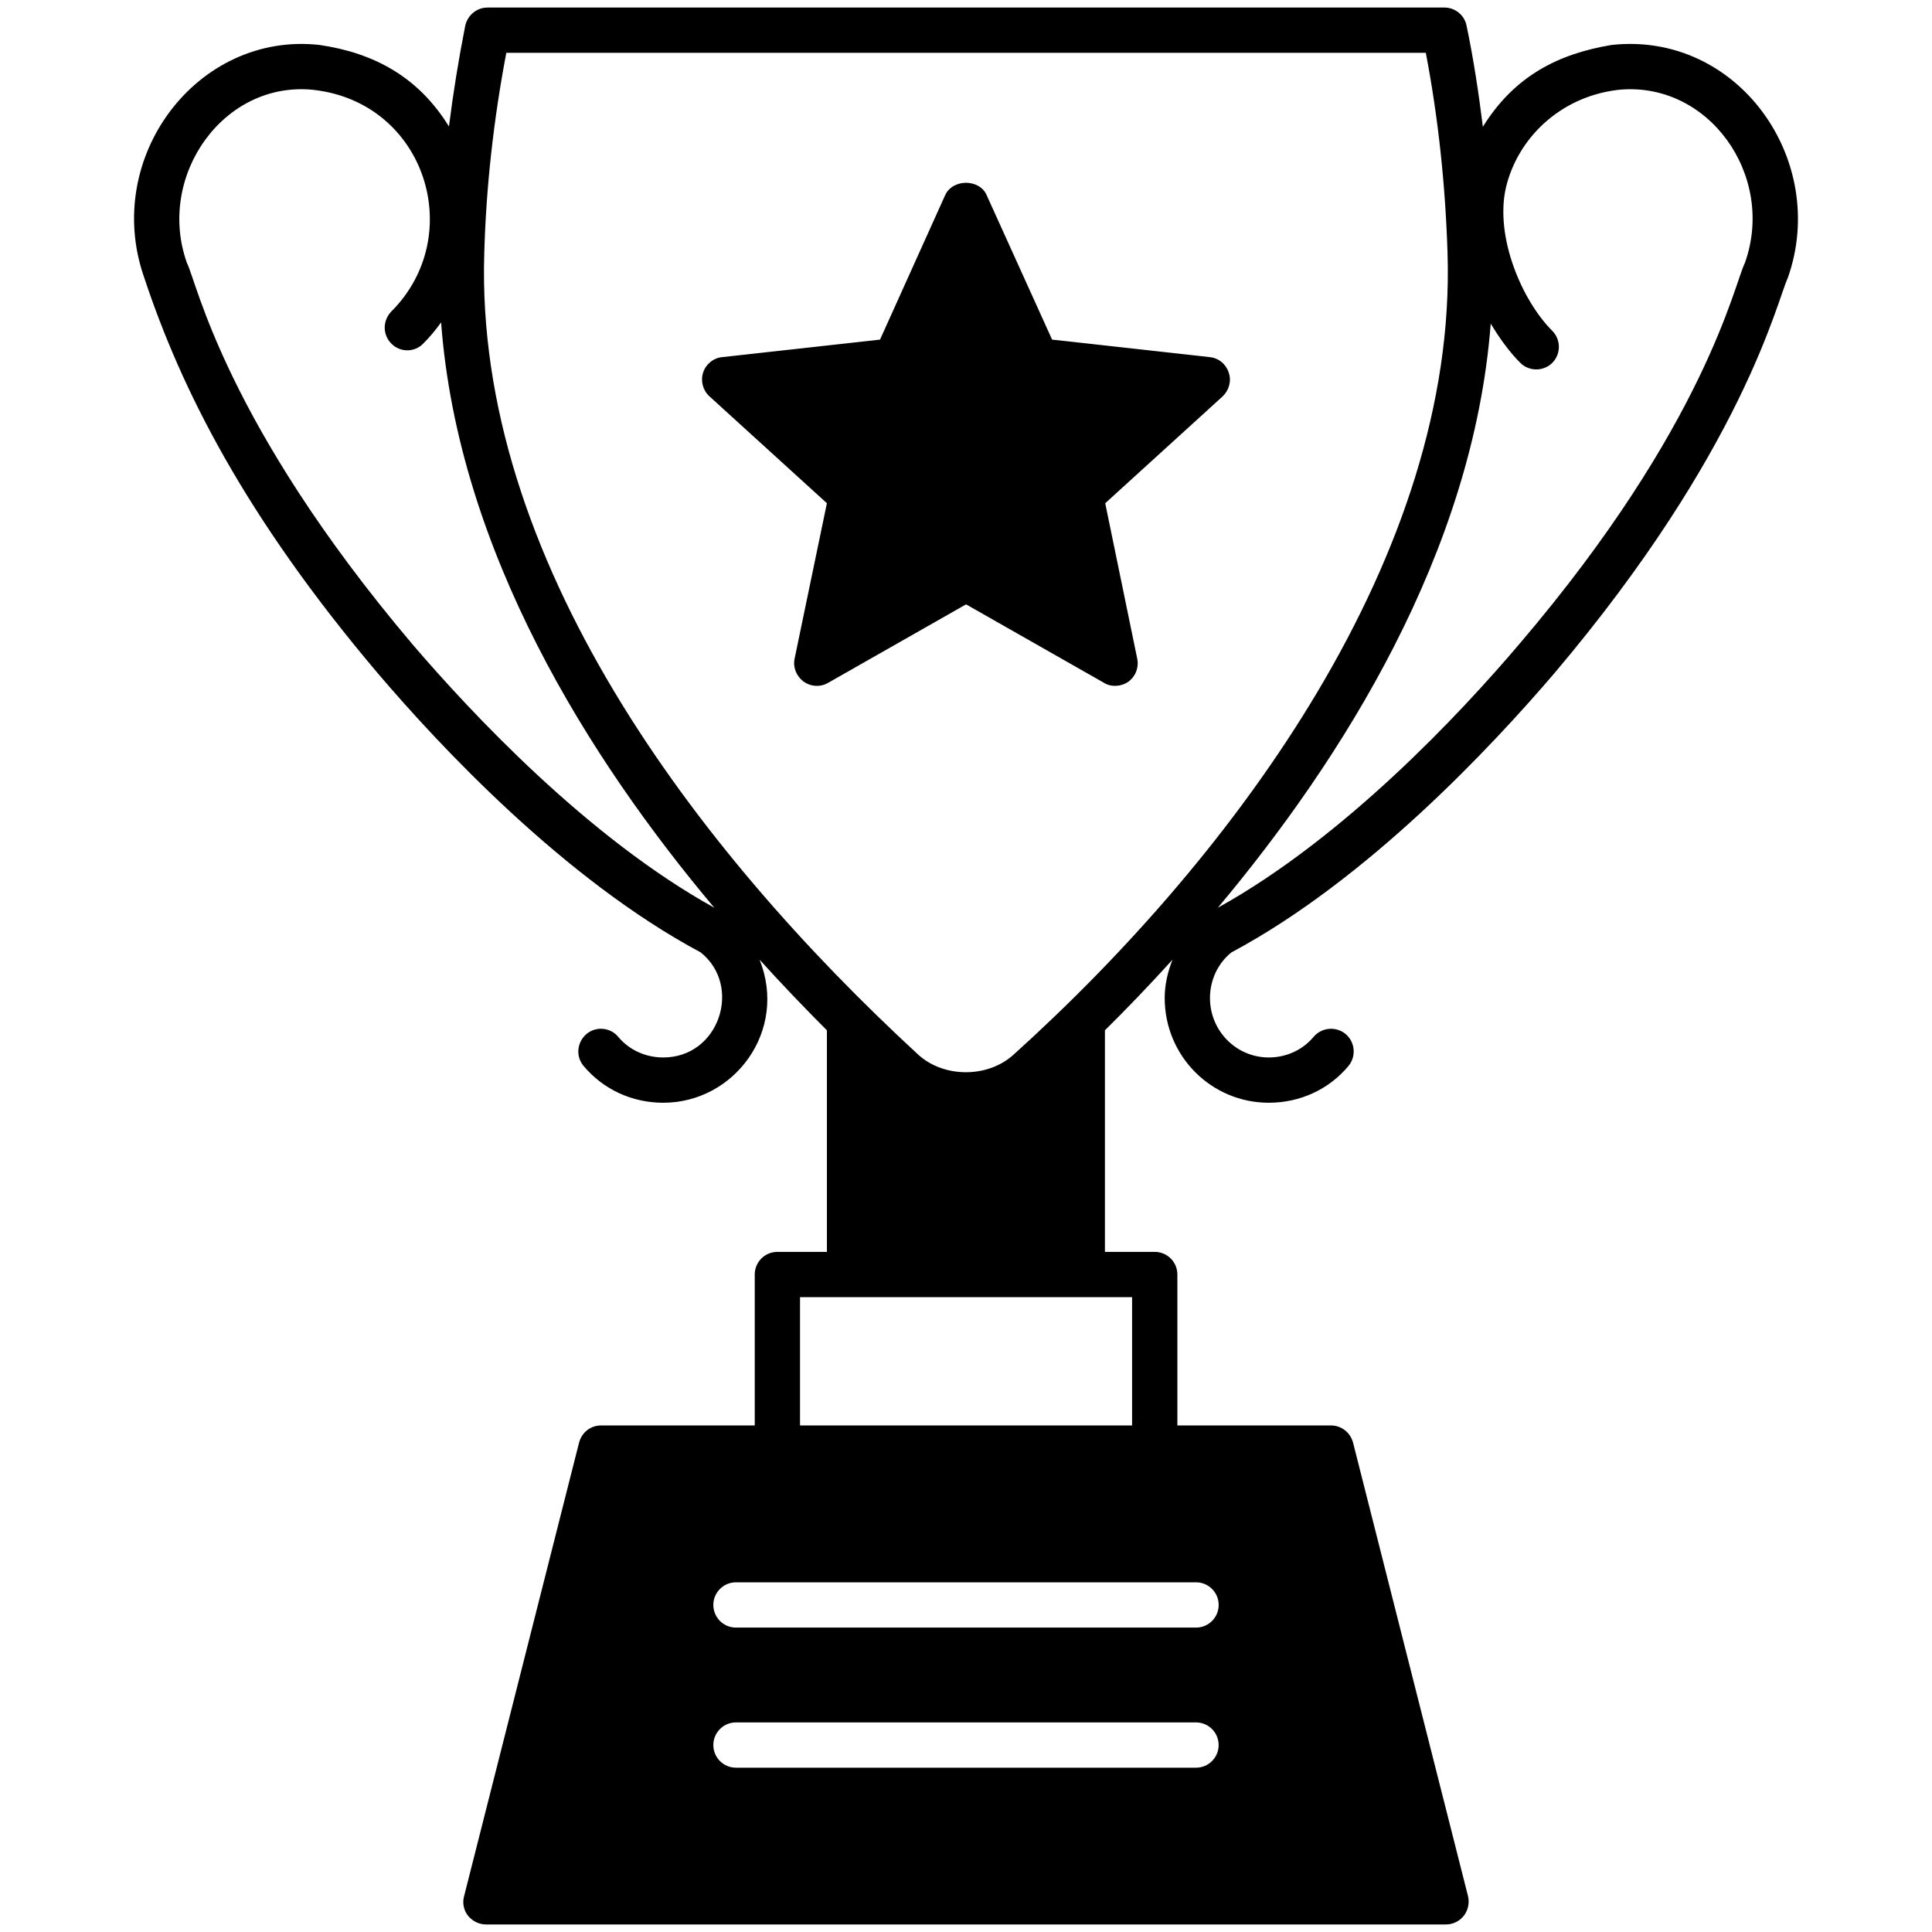 <?xml version="1.0" encoding="UTF-8"?> <svg xmlns="http://www.w3.org/2000/svg" xmlns:xlink="http://www.w3.org/1999/xlink" id="Layer_1" style="enable-background:new 0 0 64 64;" viewBox="0 0 64 64" xml:space="preserve"> <g> <path d="M40.502,13.13l-3.89,3.54l1.06,5.15c0.06,0.29-0.05,0.58-0.29,0.76 c-0.256,0.178-0.589,0.181-0.81,0.04l-4.57-2.6L27.432,22.62 c-0.26,0.15-0.57,0.13-0.81-0.04c-0.24-0.18-0.36-0.47-0.3-0.76l1.07-5.15L23.502,13.13 c-0.22-0.2-0.3-0.51-0.21-0.79c0.09-0.28,0.34-0.48,0.63-0.51L29.152,11.25 l2.16-4.79c0.25-0.54,1.13-0.54,1.37,0L34.852,11.25l5.22,0.58 c0.3,0.03,0.54,0.23,0.63,0.51C40.802,12.62,40.712,12.93,40.502,13.13z"></path> <path d="M53.382,1.49c-1.752,0.292-3.212,1.02-4.26,2.71c-0.14-1.13-0.31-2.25-0.54-3.35 C48.512,0.5,48.202,0.25,47.852,0.25h-31.7c-0.36,0-0.66,0.25-0.74,0.6 C15.192,1.96,15.012,3.08,14.872,4.19c-1.015-1.645-2.481-2.434-4.28-2.7 c-4.056-0.458-7.221,3.734-5.81,7.72c1.218,3.67,3.322,7.883,7.73,13.09 c2.06,2.42,6.19,6.84,10.7,9.25c1.386,1.108,0.62,3.48-1.24,3.48 c-0.59,0-1.13-0.25-1.49-0.68c-0.26-0.32-0.74-0.36-1.05-0.1 c-0.32,0.27-0.37,0.74-0.1,1.06c0.65,0.78,1.61,1.22,2.64,1.22 c2.36,0,4.13-2.389,3.19-4.74c0.78,0.86,1.54,1.65,2.23,2.34v7.34h-1.64 c-0.41,0-0.75,0.33-0.75,0.75v5H19.912c-0.35,0-0.64,0.23-0.73,0.57l-3.81,15.03 c-0.06,0.22-0.01,0.46,0.13,0.64c0.15,0.18,0.36,0.29,0.6,0.29h31.8 c0.23,0,0.45-0.11,0.59-0.29s0.19-0.42,0.14-0.64l-3.81-15.03 c-0.09-0.34-0.39-0.57-0.73-0.57h-5.09v-5c0-0.42-0.34-0.75-0.75-0.75h-1.65V34.13 c0.7-0.69,1.46-1.48,2.24-2.34C38.682,32.19,38.582,32.62,38.582,33.06 c0,1.92,1.54,3.47,3.45,3.47c1.03,0,1.99-0.44,2.64-1.22c0.26-0.32,0.22-0.79-0.1-1.06 c-0.32-0.26-0.79-0.22-1.06,0.1c-0.36,0.43-0.9,0.68-1.48,0.68 c-1.08,0-1.95-0.88-1.95-1.97c0-0.59,0.26-1.15,0.71-1.51 c4.51-2.41,8.63-6.83,10.7-9.25c6.275-7.413,7.382-12.367,7.73-13.09 C60.603,5.31,57.568,1.027,53.382,1.49z M13.652,21.33c-6.189-7.319-7.125-11.966-7.46-12.62 C5.166,5.833,7.412,2.644,10.412,2.98c3.691,0.435,5.062,4.828,2.55,7.34 c-0.29,0.3-0.29,0.77,0,1.06c0.29,0.3,0.77,0.3,1.06,0 c0.22-0.22,0.41-0.45,0.59-0.7c0.57,7.6,4.92,14.48,9.05,19.39 C19.472,27.75,15.612,23.62,13.652,21.33z M39.62,58.557H24.38c-0.414,0-0.75-0.336-0.75-0.75 s0.336-0.75,0.75-0.75h15.239c0.414,0,0.75,0.336,0.75,0.75S40.034,58.557,39.62,58.557z M39.62,52.416 c0.414,0,0.75,0.336,0.75,0.75s-0.336,0.75-0.75,0.75H24.38c-0.414,0-0.75-0.336-0.75-0.75s0.336-0.75,0.75-0.75 H39.62z M37.502,42.97v4.25h-11v-4.25H37.502z M33.572,34.94c-0.85,0.77-2.29,0.77-3.14,0.01 c-7.403-6.819-14.706-16.461-14.39-26.56C16.102,6.19,16.352,3.96,16.772,1.75h30.46 c0.41,2.14,0.65,4.38,0.72,6.65C48.263,18.343,40.987,28.252,33.572,34.94z M57.802,8.71 c-0.352,0.691-1.298,5.383-7.46,12.61c-1.95,2.3-5.81,6.43-10,8.75 c4.11-4.9,8.46-11.77,9.04-19.35c0.3,0.5,0.63,0.95,0.98,1.3 c0.29,0.29,0.77,0.29,1.06,0c0.29-0.29,0.29-0.77,0-1.06c-1.02-1.02-1.9-3.12-1.54-4.73 c0.377-1.622,1.766-3.009,3.69-3.25C56.579,2.648,58.838,5.805,57.802,8.71z"></path> </g> </svg> 